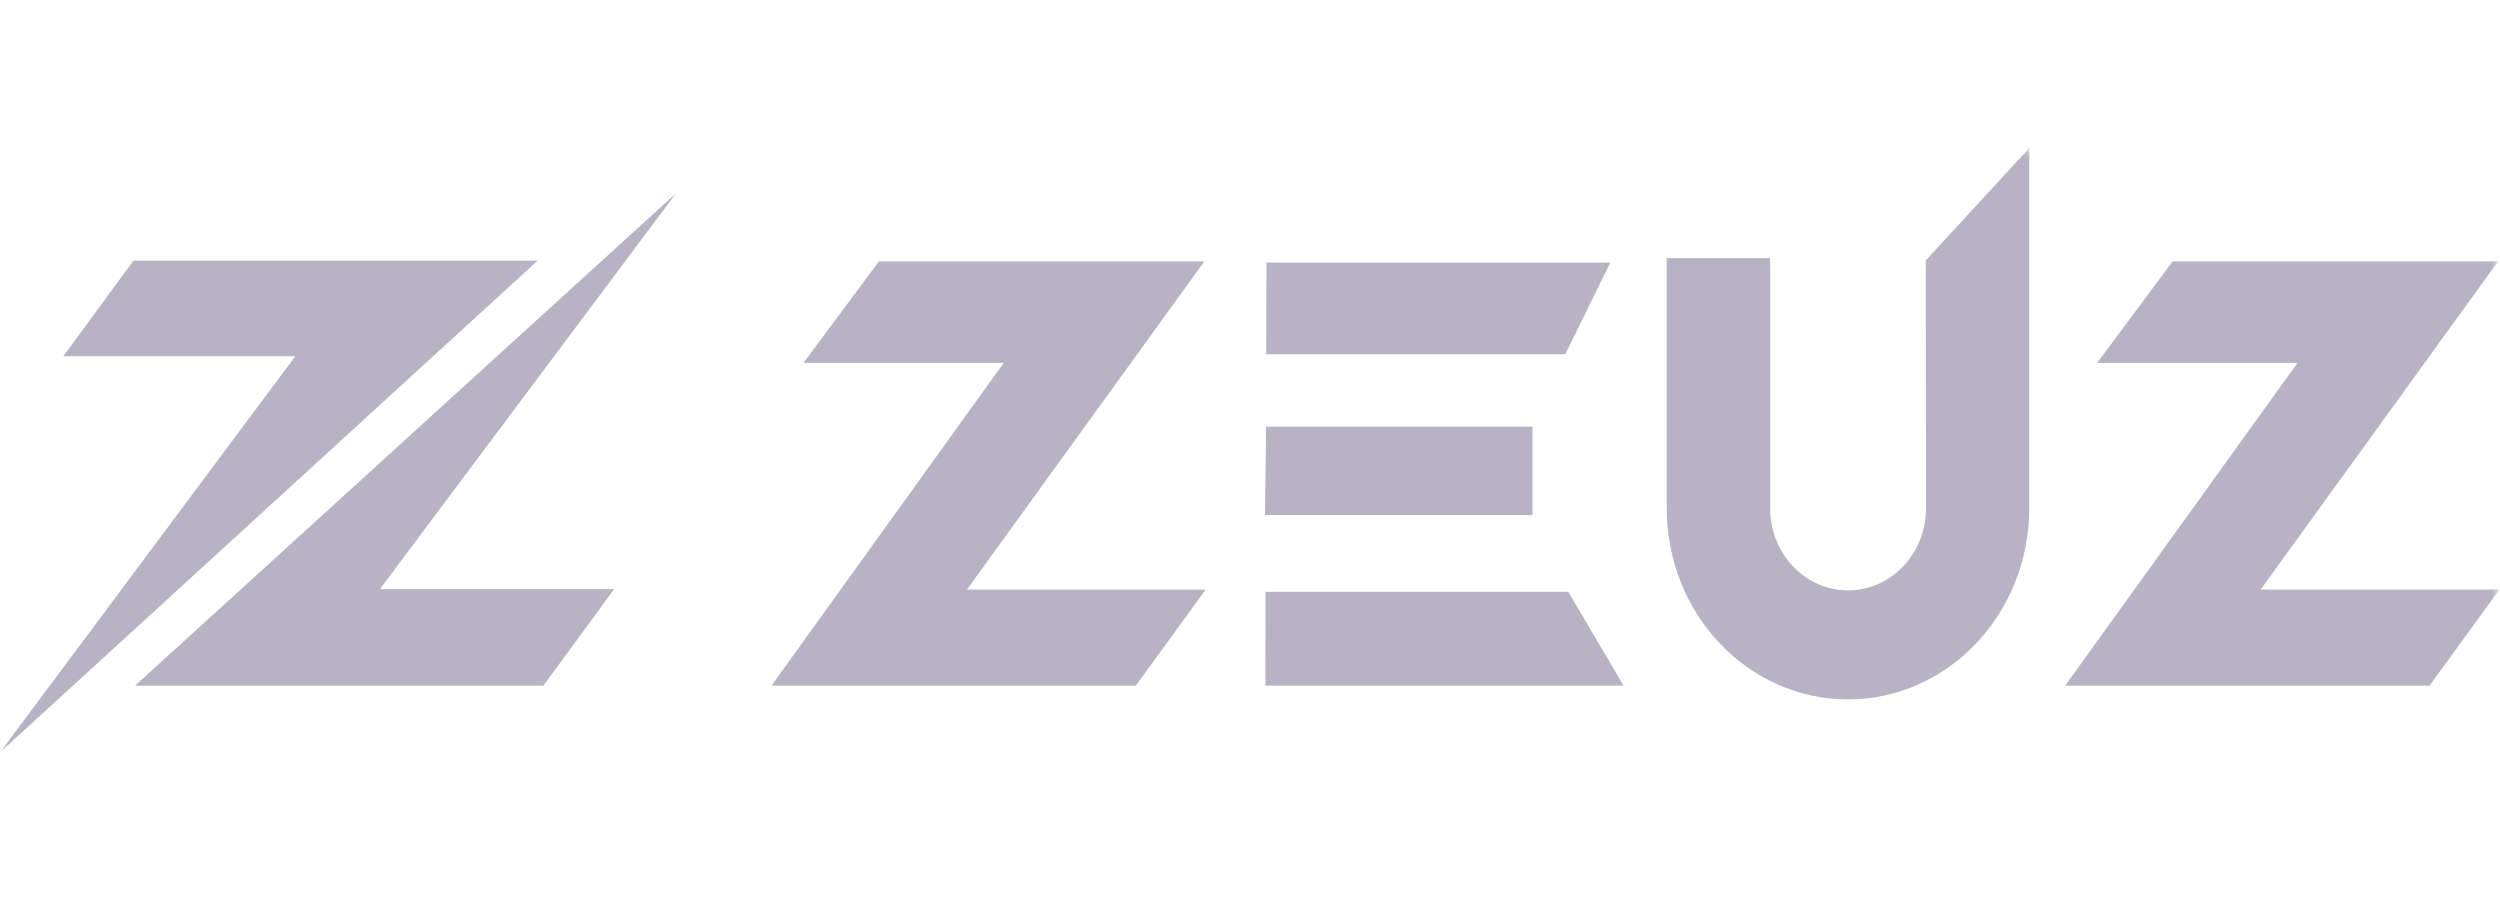 <svg width="152" height="56" viewBox="0 0 152 56" fill="none" xmlns="http://www.w3.org/2000/svg">
<mask id="mask0_821_2512" style="mask-type:luminance" maskUnits="userSpaceOnUse" x="0" y="9" width="152" height="38">
<path d="M152 9H0V46.24H152V9Z" fill="white"/>
</mask>
<g mask="url(#mask0_821_2512)">
<path fill-rule="evenodd" clip-rule="evenodd" d="M48.85 22.063H61.027L46.905 41.688H69.055L73.304 35.847H58.791L73.225 15.893H53.439L48.85 22.063Z" fill="#B8B3C4"/>
<path fill-rule="evenodd" clip-rule="evenodd" d="M127.507 22.063H139.689L125.562 41.688H147.717L151.962 35.847H137.448L151.882 15.893H132.096L127.507 22.063Z" fill="#B8B3C4"/>
<path fill-rule="evenodd" clip-rule="evenodd" d="M76.977 25.936H93.176V31.319H76.913L76.977 25.936Z" fill="#B8B3C4"/>
<path fill-rule="evenodd" clip-rule="evenodd" d="M76.998 15.96H97.908L95.168 21.538H76.987L76.998 15.96Z" fill="#B8B3C4"/>
<path fill-rule="evenodd" clip-rule="evenodd" d="M76.944 35.98H95.353L98.712 41.687H76.934L76.944 35.98Z" fill="#B8B3C4"/>
<path fill-rule="evenodd" clip-rule="evenodd" d="M101.324 15.696H107.625V30.899C107.625 33.66 109.744 35.896 112.362 35.896C114.98 35.896 117.1 33.66 117.1 30.899L117.089 15.83L123.379 9V30.894C123.379 37.316 118.445 42.525 112.356 42.525C106.268 42.525 101.335 37.322 101.335 30.894V15.696H101.324Z" fill="#B8B3C4"/>
<path fill-rule="evenodd" clip-rule="evenodd" d="M8.113 15.848H25.122H32.689L0 45.745L17.953 21.661H3.847L8.113 15.848Z" fill="#B8B3C4"/>
<path fill-rule="evenodd" clip-rule="evenodd" d="M19.06 41.687H15.854H8.213L41.108 11.745L23.098 35.818H37.346L33.038 41.687H19.06Z" fill="#B8B3C4"/>
</g>
</svg>
